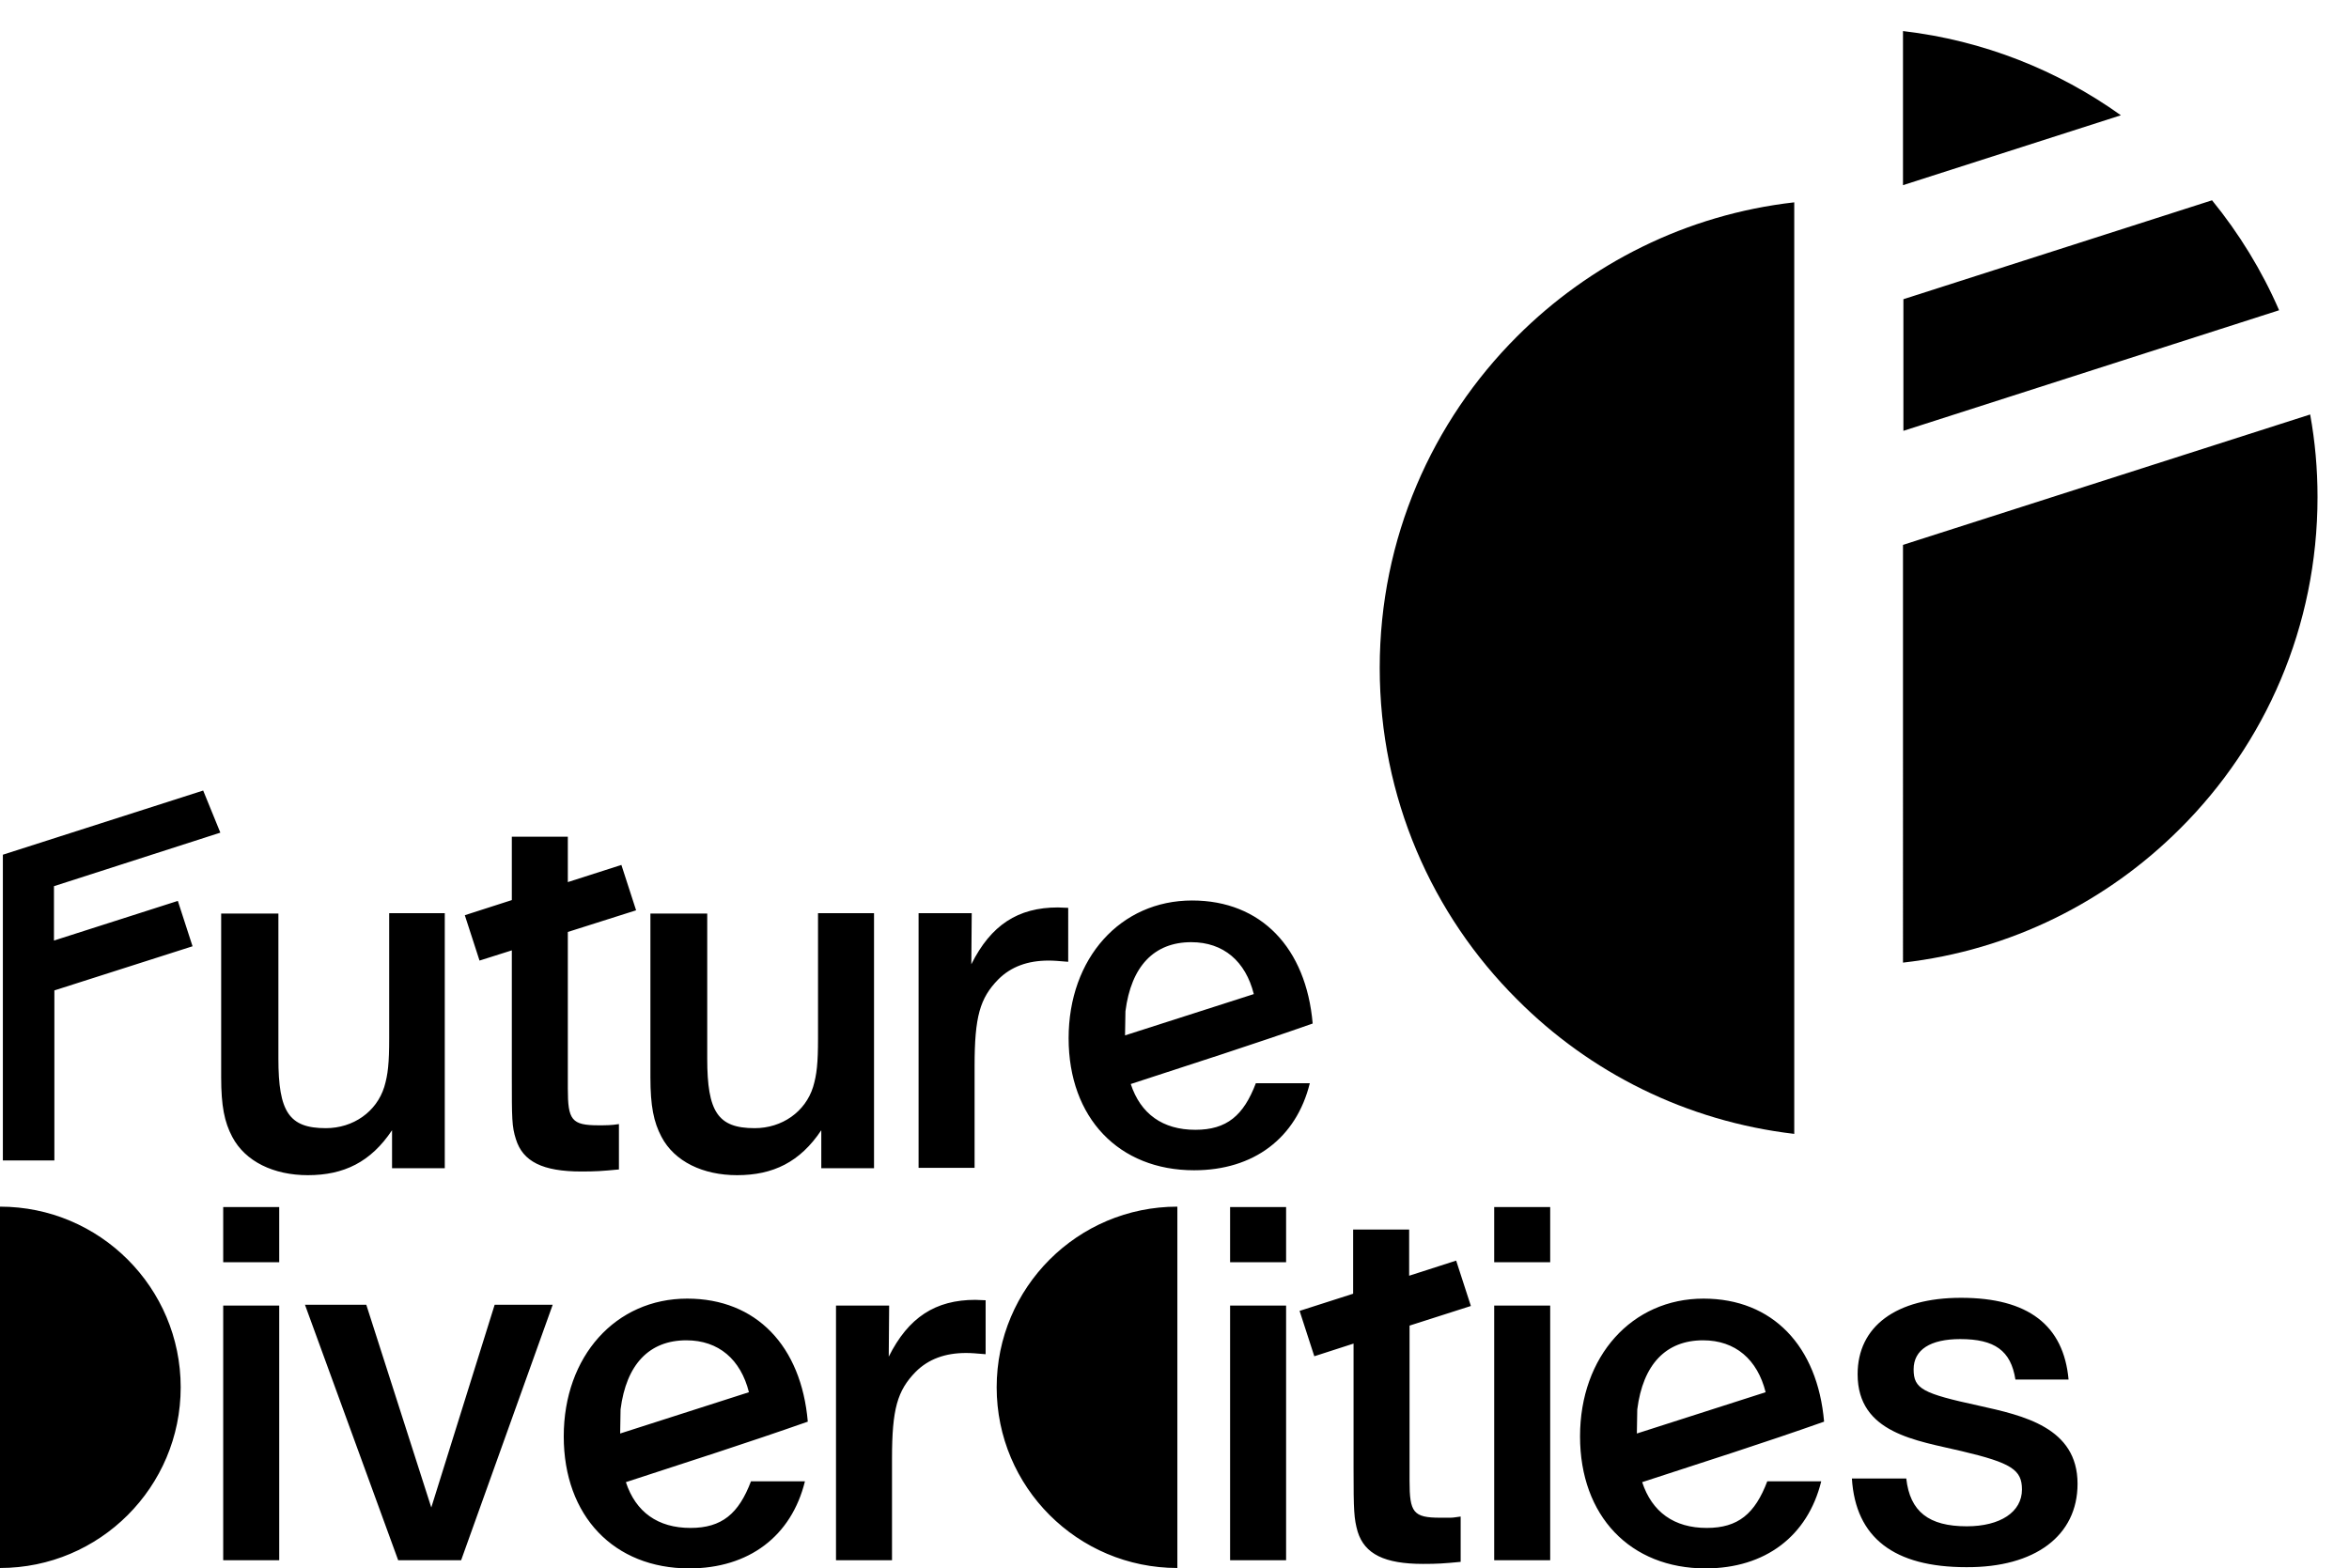<svg xmlns="http://www.w3.org/2000/svg" xmlns:xlink="http://www.w3.org/1999/xlink" id="Layer_1" x="0px" y="0px" viewBox="0 0 574.6 383.6" style="enable-background:new 0 0 574.6 383.6;" xml:space="preserve"><style type="text/css">			.st0{clip-path:url(#SVGID_00000034803985793302858440000014873679493800091576_);fill-rule:evenodd;clip-rule:evenodd;fill:#000;}</style><g>	<defs>		<rect id="SVGID_1_" x="-3" y="4.6" width="573" height="382"></rect>	</defs>	<clipPath id="SVGID_00000075129025948605258160000011920455517408354485_">		<use xlink:href="#SVGID_1_" style="overflow:visible;"></use>	</clipPath>			<path style="clip-path:url(#SVGID_00000075129025948605258160000011920455517408354485_);fill-rule:evenodd;clip-rule:evenodd;fill:#000;" d="  M0,339.4v44.2c24.4,0,44.2-19.8,44.2-44.2S24.4,295.2,0,295.2V339.4z M508.2,363c0-13.8-13.3-16.7-24.1-19.1c-13.8-3-16-4.1-16-8.9  c0-4.8,4.1-7.4,11.4-7.4c8.4,0,12.4,2.8,13.5,9.9h13c-1.2-13.3-9.9-20-26.3-20c-15.9,0-25.3,7-25.3,18.7  c0,14.5,14.5,16.2,25.4,18.8c12.3,2.9,14.8,4.6,14.8,9.4c0,5.5-5.3,9-13.5,9c-9.3,0-13.9-3.6-14.8-11.7h-13.3  c0.9,14.5,10.3,21.7,28,21.7C497.8,383.5,508.2,375.7,508.2,363z M379.2,308.8v-13.5h-13.7v13.5H379.2z M379.2,381.7v-62.3h-13.7  v62.3H379.2z M357.4,371c-0.9,0.1-1.8,0.3-2.6,0.3h-2.5c-6.6,0-7.5-1.3-7.5-9v-38l15-4.8l-3.6-11.1l-11.5,3.7v-11.3h-13.7v15.7  l-13.1,4.2l3.6,11.1l9.6-3.1v30.6c0,10.3,0.1,12.2,1,15.4c1.7,5.5,6.6,7.9,16,7.9c3.5,0,5-0.1,9.2-0.5V371z M314.6,308.8v-13.5  h-13.7v13.5H314.6z M314.6,381.7v-62.3h-13.7v62.3H314.6z M241.1,318.1c-1.2,0-1.5-0.1-2.5-0.1c-9.8,0-16.4,4.3-21.2,13.9l0.1-12.5  h-13v62.3h13.7v-24.9c0-12.1,1.3-16.6,5.8-21.2c3.1-3.1,7.2-4.6,12.3-4.6c1.4,0,2.3,0.1,4.8,0.3V318.1z M197.6,347.8  c-1.6-18.5-12.6-30.1-29.5-30.1c-17.5,0-30.2,14.1-30.2,33.7c0,19.5,12.3,32.3,30.7,32.3c14.6,0,25-7.9,28.3-21.3h-13.2  c-3,7.9-7.1,11.4-14.8,11.4c-8,0-13.4-3.9-15.8-11.2C168.1,357.7,182.8,353,197.6,347.8z M151.7,350.7l0.1-5.9  c1.4-11,7-16.9,16.1-16.9c7.9,0,13.3,4.7,15.3,12.7L151.7,350.7z M135.2,319.2H121l-15.5,49.6l-15.9-49.6h-15l22.8,62.5h15.4  L135.2,319.2z M68.3,308.8v-13.5H54.6v13.5H68.3z M68.3,381.7v-62.3H54.6v62.3H68.3z M261.3,222.1c-1.2,0-1.5-0.1-2.5-0.1  c-9.8,0-16.4,4.3-21.2,13.9l0.1-12.5h-13v62.3h13.7v-24.9c0-12.1,1.3-16.6,5.8-21.2c3.1-3.1,7.2-4.6,12.3-4.6  c1.4,0,2.3,0.1,4.8,0.3V222.1z M213.8,285.7v-62.3h-13.7V254c0,6.1-0.3,8.9-1.2,11.9c-1.9,6.1-7.6,10.1-14.3,10.1  c-9,0-11.6-4-11.6-17v-35.5h-13.9v40c0,7.1,0.8,11,2.7,14.6c3.2,6.1,10.2,9.4,18.5,9.4c8.8,0,15.4-3.2,20.6-11v9.3H213.8z   M151.4,275c-1.8,0.3-3.2,0.3-5,0.3c-6.6,0-7.5-1.3-7.5-9V228l16.7-5.3l-3.6-11.1l-13.1,4.2v-11.1h-13.7v15.5l-11.5,3.7l3.6,11.1  l7.9-2.5v30.8c0,10.3,0,12.3,1,15.4c1.7,5.5,6.6,7.9,16,7.9c3.5,0,5-0.1,9.2-0.5V275z M108.8,285.7v-62.3H95.2V254  c0,6.1-0.3,8.9-1.2,11.9c-1.9,6.1-7.6,10.1-14.3,10.1c-9,0-11.6-4-11.6-17v-35.5H54.1v40c0,7.1,0.8,11,2.7,14.6  c3.2,6.1,10.2,9.4,18.5,9.4c8.8,0,15.4-3.2,20.6-11v9.3H108.8z M288,339.4v44.2c-24.4,0-44.2-19.8-44.2-44.2  c0-24.4,19.8-44.2,44.2-44.2V339.4z M53.9,203.7l-40.7,13.1v13.3l30.3-9.7l3.6,11.1l-33.8,10.8v41.6H0.7v-74.8l49-15.7L53.9,203.7z   M446.2,347.8c-1.6-18.5-12.6-30.1-29.5-30.1c-17.5,0-30.2,14.1-30.2,33.7c0,19.5,12.3,32.3,30.7,32.3c14.6,0,25-7.9,28.3-21.3  h-13.2c-3,7.9-7.1,11.4-14.8,11.4c-8,0-13.4-3.9-15.8-11.2C416.7,357.7,431.5,353,446.2,347.8z M400.4,350.7l0.1-5.9  c1.4-11,7-16.9,16.1-16.9c7.9,0,13.3,4.7,15.3,12.7L400.4,350.7z M321.1,250.4c-1.6-18.5-12.6-30.1-29.5-30.1  c-17.5,0-30.2,14.1-30.2,33.7c0,19.5,12.3,32.3,30.7,32.3c14.6,0,25-7.9,28.3-21.3h-13.2c-3,7.9-7.1,11.4-14.8,11.4  c-8,0-13.4-3.9-15.8-11.2C291.6,260.3,306.3,255.6,321.1,250.4z M275.2,253.3l0.1-5.9c1.4-11,7-16.9,16.1-16.9  c7.9,0,13.3,4.7,15.3,12.7L275.2,253.3z"></path>			<path style="clip-path:url(#SVGID_00000075129025948605258160000011920455517408354485_);fill-rule:evenodd;clip-rule:evenodd;fill:#000;" d="  M438.9,277.4V49.5c-26.4,3-50,15-67.8,32.8c-20.8,20.8-33.6,49.4-33.6,81.1c0,31.7,12.8,60.4,33.6,81.1  C388.9,262.4,412.5,274.3,438.9,277.4 M565.1,101.4c1.2,6.6,1.8,13.3,1.8,20.2c0,31.7-12.8,60.4-33.6,81.1  c-17.8,17.8-41.4,29.8-67.8,32.8V133.3 M557.5,75.9c-4.2-9.7-9.8-18.8-16.4-26.9l-75.5,24.2v32.2L557.5,75.9z M518.8,28.2  c-15.4-11-33.6-18.3-53.3-20.6v37.7L518.8,28.2z"></path></g></svg>